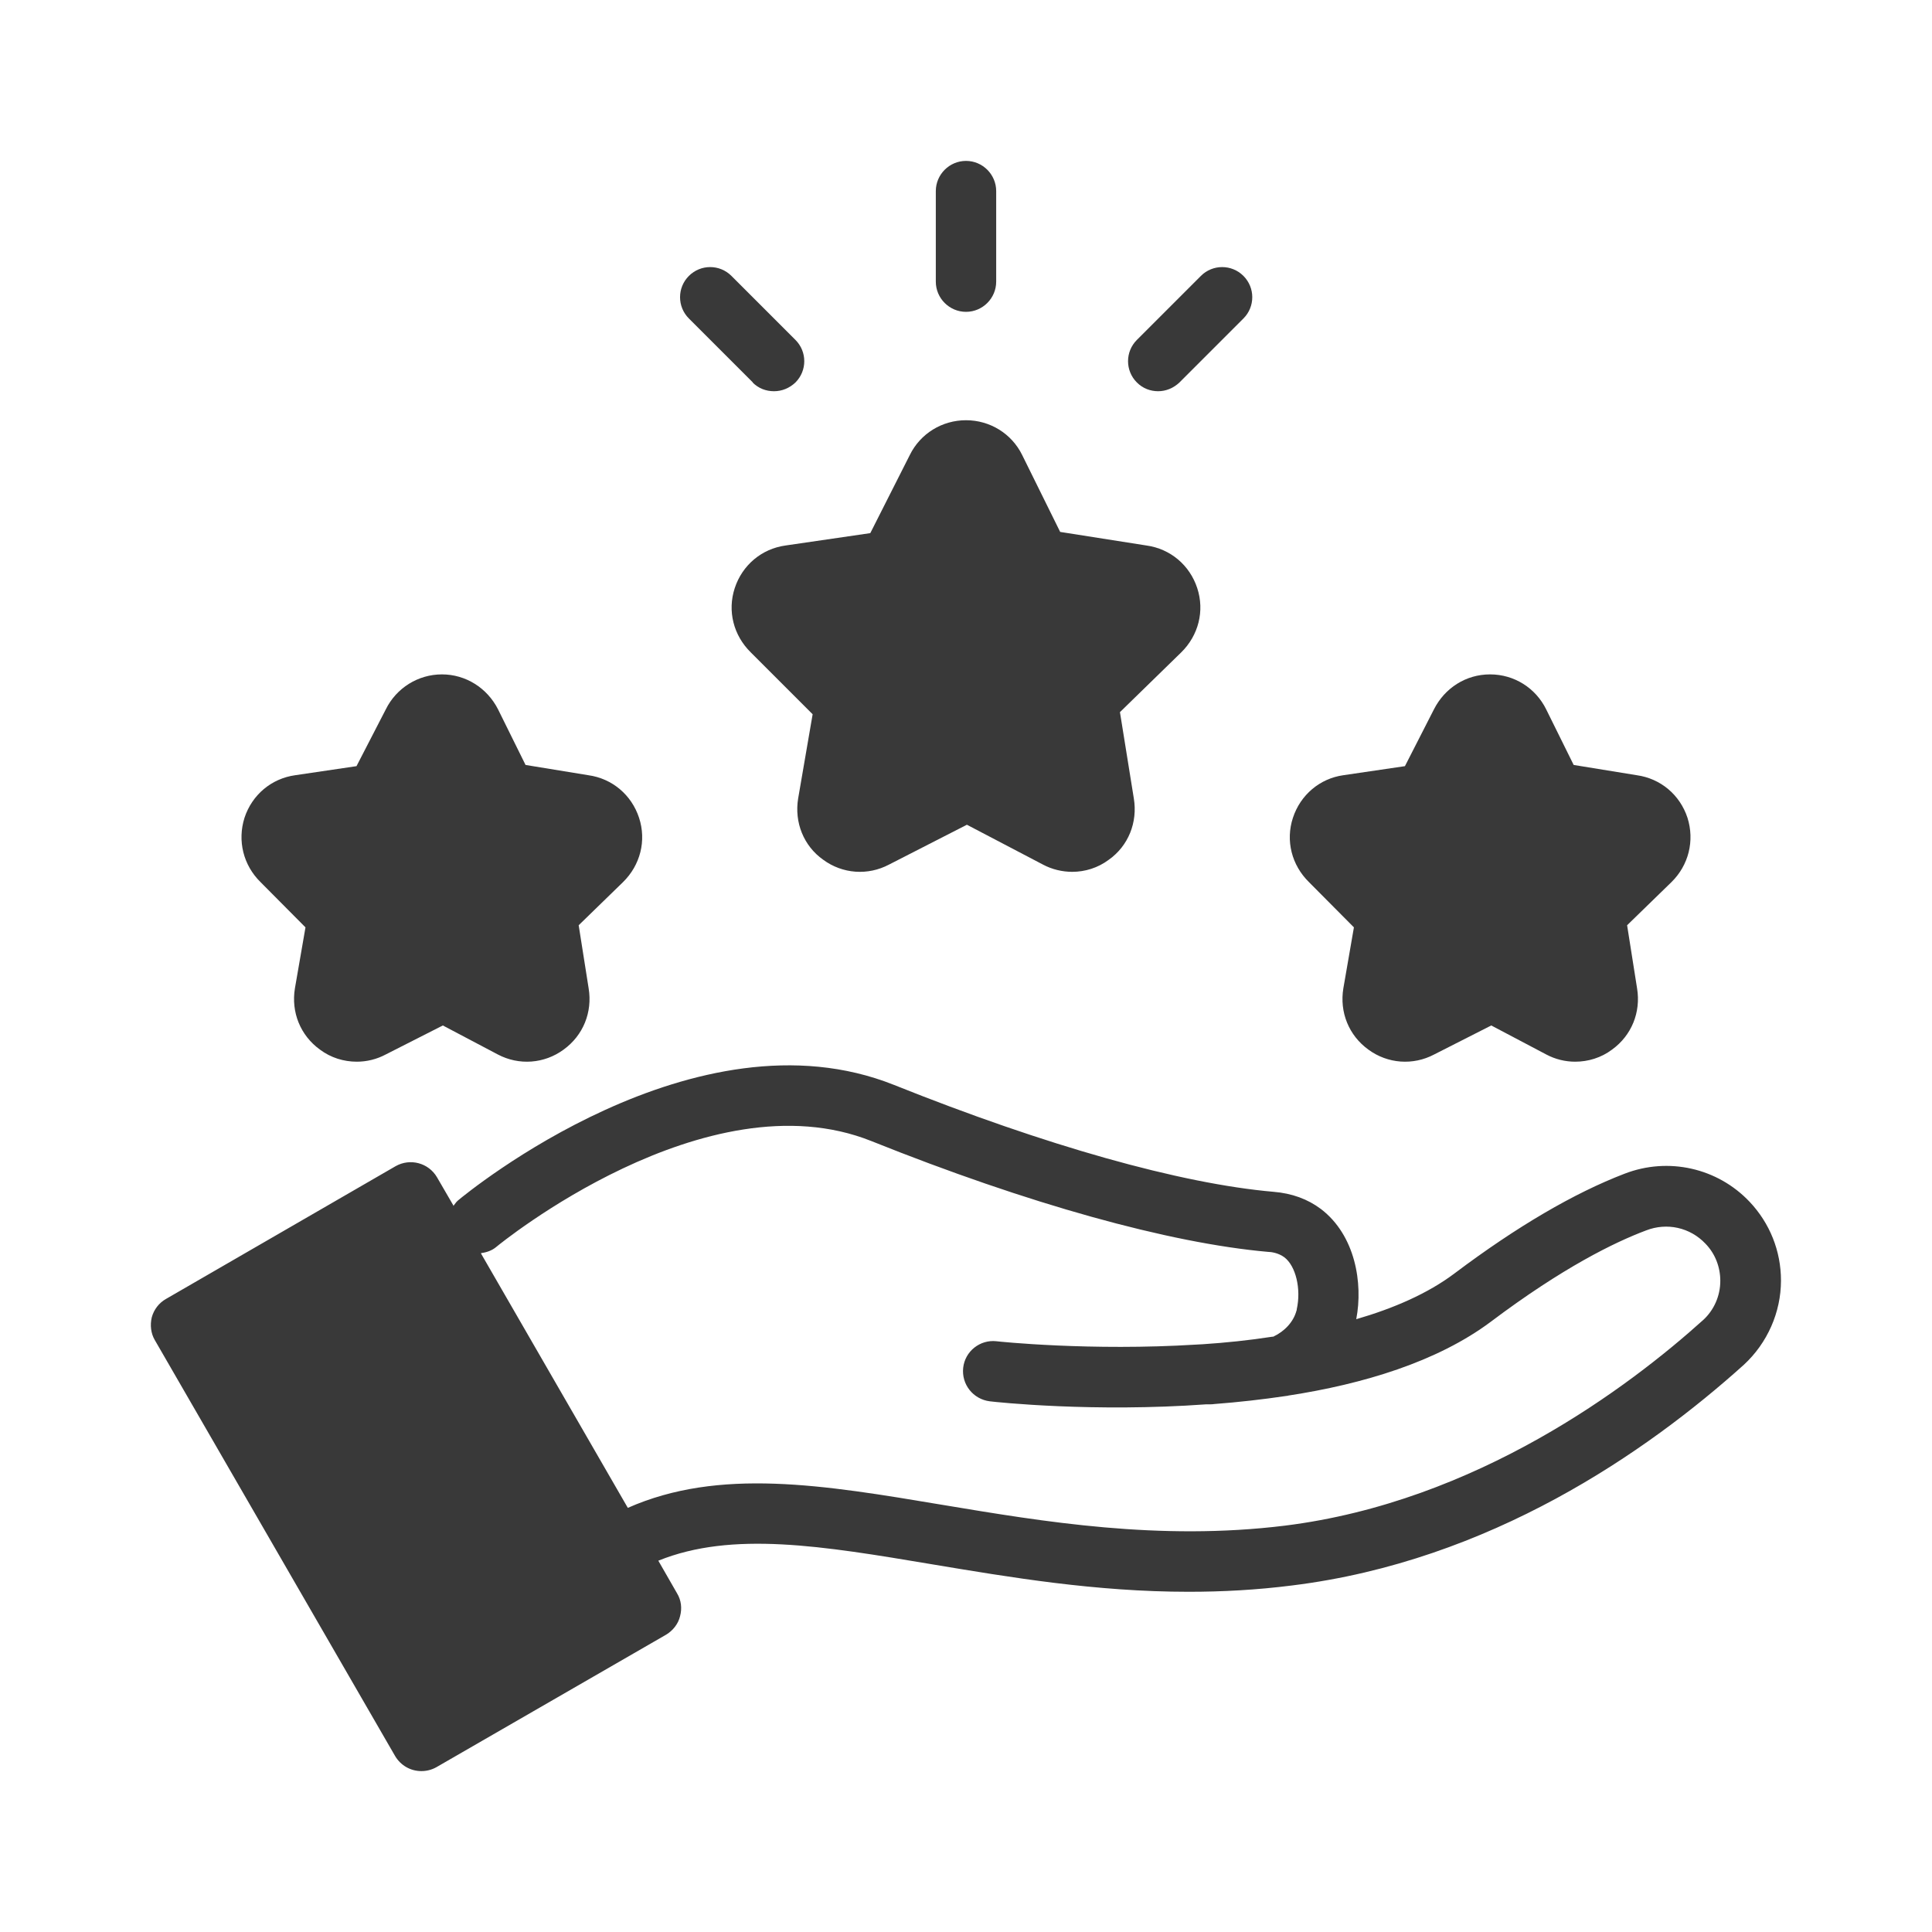 <?xml version="1.0" encoding="UTF-8"?>
<svg width="1200pt" height="1200pt" version="1.1" viewBox="0 0 1200 1200" xmlns="http://www.w3.org/2000/svg">
 <path d="m456.37 365.26c-4.688 14.25-0.75 29.438 9.938 39.938l38.438 38.438-9 52.312c-2.438 14.812 3.375 29.438 15.562 38.062 12 8.812 27.75 9.938 40.875 3l48.375-24.75 47.25 24.75c5.625 3 12 4.5 18.188 4.5 7.875 0 15.938-2.438 22.688-7.5 12.188-8.625 18-23.25 15.562-38.062l-8.625-53.625 38.062-37.125c10.688-10.5 14.625-25.688 9.938-39.938s-16.688-24.375-31.5-26.438l-53.625-8.438-23.625-47.812c-6.562-13.312-20.062-21.562-34.875-21.562s-28.312 8.25-34.875 21.562l-24.562 48.562-52.688 7.688c-14.812 2.062-26.812 12.188-31.5 26.438z" fill="#393939"/>
 <path d="m189.74 576-6.562 37.875c-2.438 14.812 3.375 29.25 15.562 38.062 6.75 5.062 14.812 7.5 22.875 7.5 6.188 0 12.375-1.5 18-4.5l35.438-18 34.125 18c13.125 6.938 28.875 5.812 40.875-3 12.188-8.812 18-23.25 15.562-38.062l-6.188-39.188 27.562-26.812c10.688-10.5 14.625-25.688 9.938-39.938s-16.688-24.375-31.5-26.438l-39-6.375-17.062-34.5c-6.75-13.312-20.062-21.75-34.875-21.75s-28.312 8.438-34.875 21.75l-18.188 35.25-38.062 5.625c-14.812 2.062-26.812 12.188-31.5 26.438-4.5 14.25-0.75 29.438 9.938 39.938z" fill="#393939"/>
 <path d="m840.94 576-6.562 37.875c-2.438 14.812 3.375 29.25 15.562 38.062 12 8.812 27.75 9.938 40.875 3l35.438-18 34.125 18c5.625 3 11.812 4.5 18 4.5 8.062 0 16.125-2.438 22.875-7.5 12.188-8.812 18-23.25 15.562-38.062l-6.188-39.188 27.562-26.812c10.688-10.5 14.438-25.688 9.938-39.938-4.688-14.25-16.688-24.375-31.5-26.438l-39.188-6.375-17.062-34.5c-6.562-13.312-19.875-21.75-34.875-21.75s-28.125 8.438-34.875 21.75l-18 35.25-38.25 5.625c-14.625 2.062-26.625 12.188-31.312 26.438s-0.75 29.438 9.938 39.938z" fill="#393939"/>
 <path d="m1086.7 746.44c-19.875-21-50.438-27.938-77.625-17.438-31.312 12-66.938 32.812-105.56 61.875-16.688 12.562-37.875 21.75-61.125 28.5 4.312-22.312-0.562-52.125-21.938-68.438-8.25-6.188-18-9.75-29.438-10.688-57.938-5.062-141.56-28.688-235.69-66.375-123.37-49.312-264.94 66.75-270.94 71.812-1.125 0.938-1.875 2.25-2.812 3.375v-0.375l-10.125-17.438c-5.25-9-16.688-12-25.688-6.938l-142.69 82.5c-4.312 2.438-7.5 6.562-8.812 11.438-1.125 4.688-0.562 9.938 1.875 14.062l149.26 258.37c3.562 6 9.75 9.375 16.312 9.375 3.188 0 6.375-0.75 9.375-2.438l142.69-82.312c4.312-2.625 7.5-6.75 8.625-11.438 1.312-4.875 0.75-9.938-1.875-14.25l-11.625-20.25c45.938-18.562 101.81-9.188 170.06 2.25 48.375 8.062 101.44 17.062 159.37 17.062 20.812 0 42.188-1.125 64.312-3.938 122.81-15.188 220.31-82.875 280.5-137.06 14.625-13.5 23.062-32.625 23.062-52.312 0-18.375-6.938-35.625-19.5-48.938zm-28.688 73.312c-45.938 41.438-140.81 113.06-260.06 127.87-78 9.562-149.63-2.438-212.63-12.938-73.875-12.375-138.56-23.25-195.37 1.875l-91.125-157.87v-0.375c3.188-0.375 6.75-1.5 9.562-3.938 1.312-1.125 130.31-106.69 232.87-65.625 97.312 39 184.87 63.375 246.37 68.812 1.688 0 6.375 0.562 10.125 3.375 7.125 5.438 10.5 19.688 7.688 32.25 0 0.375 0 0.562-0.188 0.938-1.875 6.938-7.312 12.75-14.438 16.125h-0.562c-14.438 2.25-29.062 3.75-43.312 4.688-1.312 0-2.438 0.188-3.562 0.188-66 4.125-123.37-1.875-124.5-2.062-10.125-1.125-19.5 6.188-20.625 16.5s6.188 19.5 16.5 20.812c4.5 0.562 64.688 6.938 134.44 1.875h2.062c0.938 0 2.062 0 3-0.188 14.812-1.125 29.812-2.812 45-5.062 0.188 0 0.562 0 0.938-0.188 46.5-7.125 92.438-21 125.63-45.75 44.812-33.75 77.062-49.5 96.562-56.812 12.938-5.062 27.375-1.875 36.938 8.25 6 6.188 9.188 14.438 9.188 23.062 0 9.375-3.938 18.188-10.688 24.375z" fill="#393939"/>
 <path d="m600 193.69c10.312 0 18.75-8.438 18.75-18.75v-56.25c0-10.312-8.438-18.75-18.75-18.75s-18.75 8.438-18.75 18.75v56.25c0 10.312 8.438 18.75 18.75 18.75z" fill="#393939"/>
 <path d="m467.44 237.56c3.75 3.75 8.438 5.438 13.312 5.438s9.562-1.875 13.312-5.438c7.312-7.312 7.312-19.125 0-26.438l-39.75-39.75c-7.312-7.312-19.125-7.312-26.438 0s-7.312 19.125 0 26.438l39.75 39.75z" fill="#393939"/>
 <path d="m719.26 243c4.875 0 9.562-1.875 13.312-5.438l39.75-39.75c7.312-7.312 7.312-19.125 0-26.438s-19.125-7.312-26.438 0l-39.75 39.75c-7.312 7.312-7.312 19.125 0 26.438 3.75 3.75 8.438 5.438 13.312 5.438z" fill="#393939"/>
</svg>
